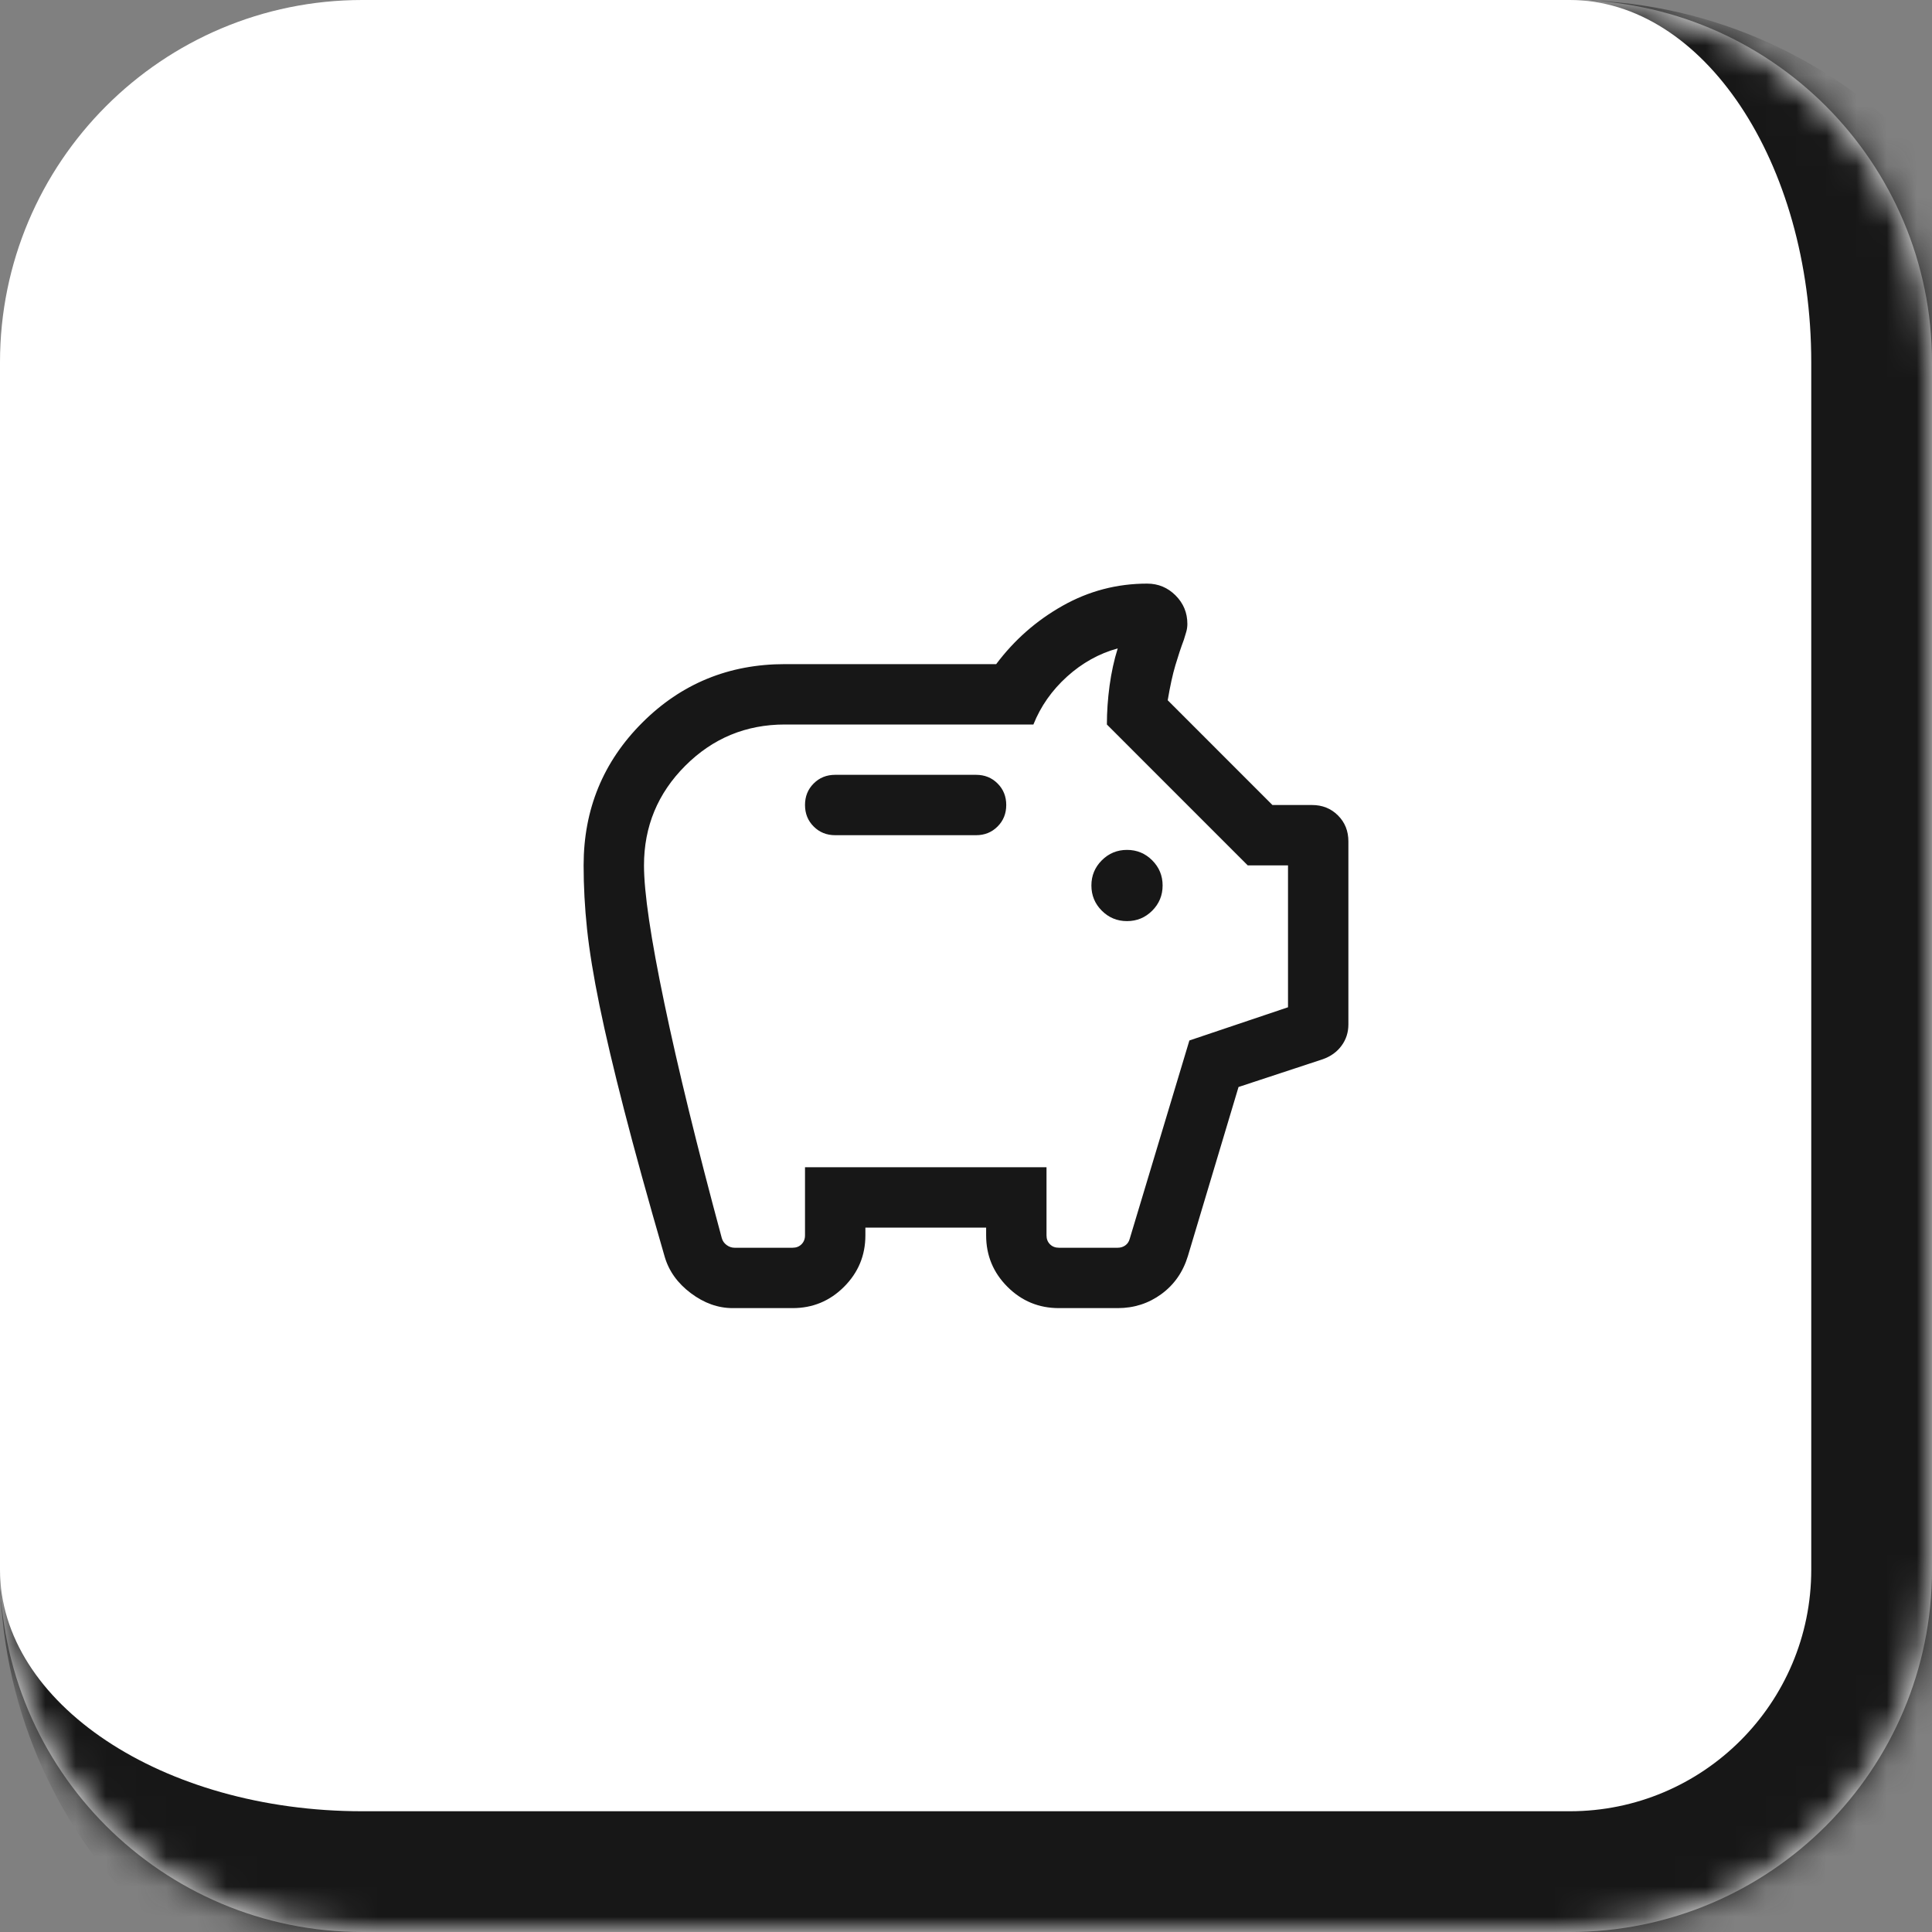 <svg width="64" height="64" viewBox="0 0 64 64" fill="none" xmlns="http://www.w3.org/2000/svg">
<rect x="0" y="0" width="64" height="64" fill="#808080" stroke="none"/>
<mask id="path-1-inside-1_2693_32824" fill="white">
<path d="M0 12C0 5.373 5.373 0 12 0H52C58.627 0 64 5.373 64 12V52C64 58.627 58.627 64 52 64H12C5.373 64 0 58.627 0 52V12Z"/>
</mask>
<path d="M0 12C0 5.373 5.373 0 12 0H52C58.627 0 64 5.373 64 12V52C64 58.627 58.627 64 52 64H12C5.373 64 0 58.627 0 52V12Z" fill="white"/>
<path d="M0 0H64H0ZM68 52C68 60.837 60.837 68 52 68H16C7.163 68 0 60.837 0 52C0 56.418 5.373 60 12 60H52C56.418 60 60 56.418 60 52H68ZM0 64V0V64ZM52 0C60.837 0 68 7.163 68 16V52C68 60.837 60.837 68 52 68V60C56.418 60 60 56.418 60 52V12C60 5.373 56.418 0 52 0Z" fill="#171717" mask="url(#path-1-inside-1_2693_32824)"/>
<path d="M24.272 43.333C23.786 43.333 23.324 43.168 22.885 42.838C22.445 42.508 22.157 42.105 22.018 41.628C21.462 39.71 21.013 38.085 20.671 36.753C20.328 35.42 20.057 34.271 19.859 33.306C19.661 32.341 19.524 31.5 19.447 30.781C19.371 30.062 19.333 29.357 19.333 28.667C19.333 26.81 19.98 25.235 21.274 23.941C22.568 22.647 24.144 22 26 22H33C33.6 21.2 34.333 20.555 35.2 20.067C36.067 19.578 37 19.333 38 19.333C38.368 19.333 38.682 19.464 38.942 19.724C39.203 19.985 39.333 20.299 39.333 20.667C39.333 20.757 39.321 20.846 39.296 20.932C39.271 21.018 39.245 21.104 39.218 21.19C39.12 21.451 39.026 21.734 38.936 22.038C38.845 22.343 38.761 22.729 38.682 23.197L42.151 26.667H43.461C43.805 26.667 44.092 26.782 44.322 27.012C44.552 27.241 44.667 27.528 44.667 27.872V33.936C44.667 34.199 44.592 34.433 44.442 34.638C44.293 34.843 44.086 34.993 43.823 35.087L41.028 36.008L39.349 41.613C39.188 42.139 38.896 42.558 38.472 42.868C38.048 43.178 37.566 43.333 37.026 43.333H35.077C34.412 43.333 33.844 43.098 33.373 42.627C32.902 42.156 32.667 41.588 32.667 40.923V40.667H28.667V40.923C28.667 41.588 28.431 42.156 27.96 42.627C27.489 43.098 26.921 43.333 26.256 43.333H24.272ZM24.333 41.333H26.256C26.376 41.333 26.474 41.295 26.551 41.218C26.628 41.141 26.667 41.043 26.667 40.923V38.667H34.667V40.923C34.667 41.043 34.705 41.141 34.782 41.218C34.859 41.295 34.957 41.333 35.077 41.333H37.026C37.12 41.333 37.203 41.308 37.276 41.256C37.348 41.205 37.398 41.132 37.423 41.038L39.4 34.467L42.667 33.367V28.667H41.333L36.667 24C36.667 23.581 36.697 23.152 36.756 22.713C36.816 22.273 36.906 21.862 37.026 21.479C36.407 21.649 35.847 21.961 35.345 22.415C34.843 22.87 34.473 23.398 34.233 24H26C24.711 24 23.611 24.456 22.7 25.367C21.789 26.278 21.333 27.378 21.333 28.667C21.333 29.561 21.558 31.083 22.008 33.235C22.457 35.386 23.091 37.979 23.91 41.013C23.936 41.107 23.989 41.184 24.071 41.244C24.152 41.303 24.239 41.333 24.333 41.333ZM37.333 30.513C37.66 30.513 37.938 30.398 38.168 30.168C38.398 29.938 38.513 29.66 38.513 29.333C38.513 29.007 38.398 28.729 38.168 28.499C37.938 28.269 37.66 28.154 37.333 28.154C37.007 28.154 36.729 28.269 36.499 28.499C36.269 28.729 36.154 29.007 36.154 29.333C36.154 29.66 36.269 29.938 36.499 30.168C36.729 30.398 37.007 30.513 37.333 30.513ZM32.333 27.667C32.617 27.667 32.855 27.571 33.046 27.379C33.238 27.188 33.333 26.95 33.333 26.667C33.333 26.383 33.238 26.145 33.046 25.954C32.855 25.762 32.617 25.667 32.333 25.667H27.667C27.383 25.667 27.145 25.762 26.954 25.954C26.762 26.145 26.667 26.383 26.667 26.667C26.667 26.95 26.762 27.188 26.954 27.379C27.145 27.571 27.383 27.667 27.667 27.667H32.333Z" fill="#171717"/>
</svg>
